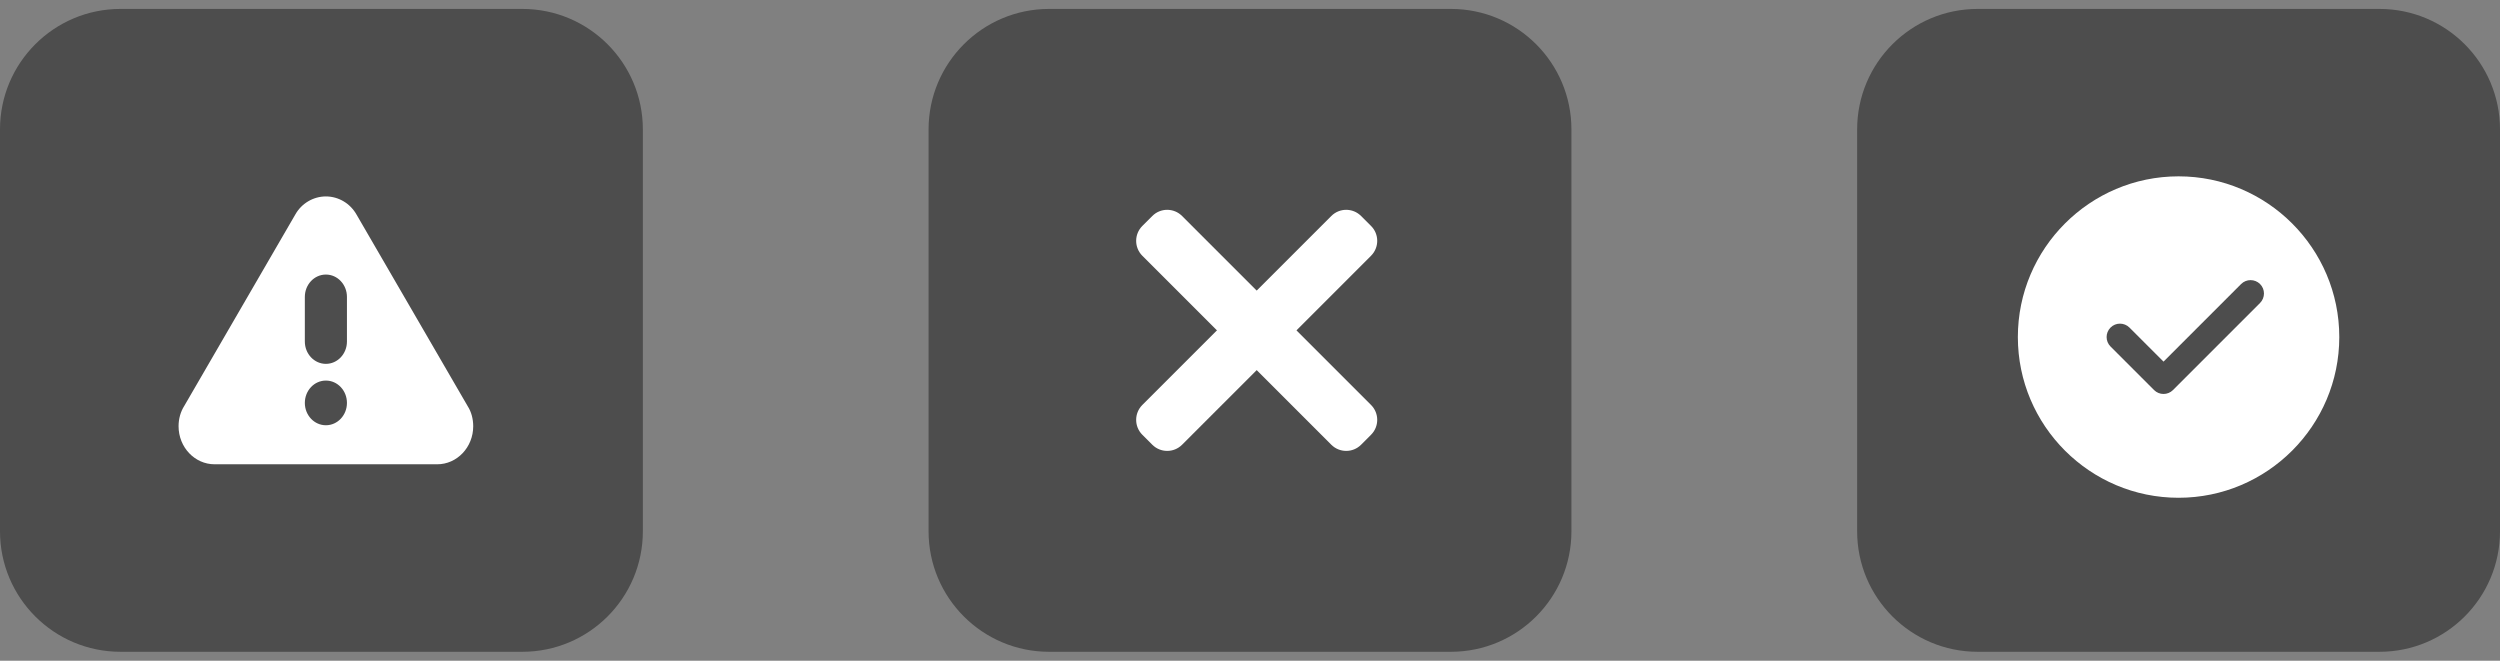 <svg xmlns="http://www.w3.org/2000/svg" width="140" height="37" viewBox="0 0 140 37" fill="none"><rect x="0" y="0" width="140" height="37" fill="#808080" stroke="none"/><g clip-path="url(#clip0_152_21724)"><path d="M29.25 36.5H6.75C3.022 36.5 0 33.478 0 29.75V7.25C0 3.522 3.022 0.5 6.75 0.5H29.25C32.978 0.5 36 3.522 36 7.25V29.75C36 33.478 32.978 36.5 29.25 36.5Z" fill="black" fill-opacity="0.4"></path><path d="M26.198 22.758L19.975 12.033C19.622 11.396 18.961 11 18.25 11C17.539 11 16.88 11.396 16.534 12.018L10.322 22.726C10.111 23.056 10 23.452 10 23.87C10 25.046 10.905 26 12.017 26H24.481C25.595 26.002 26.5 25.046 26.5 23.87C26.5 23.452 26.39 23.058 26.198 22.758ZM18.25 23.814C17.599 23.814 17.071 23.255 17.071 22.563C17.071 21.871 17.598 21.312 18.25 21.312C18.901 21.312 19.429 21.871 19.429 22.563C19.429 23.255 18.902 23.814 18.25 23.814ZM19.429 19.125C19.429 19.816 18.902 20.376 18.25 20.376C17.599 20.376 17.071 19.816 17.071 19.125V16.626C17.071 15.936 17.598 15.375 18.25 15.375C18.902 15.375 19.429 15.936 19.429 16.626V19.125Z" fill="white"></path></g><g clip-path="url(#clip1_152_21724)"><path d="M81.25 36.5H58.75C55.022 36.5 52 33.478 52 29.75V7.25C52 3.522 55.022 0.5 58.75 0.5H81.25C84.978 0.5 88 3.522 88 7.25V29.75C88 33.478 84.978 36.5 81.25 36.5Z" fill="black" fill-opacity="0.4"></path><path d="M76.778 22.677L66.198 12.097C65.736 11.634 64.988 11.634 64.528 12.097L63.971 12.653C63.51 13.114 63.51 13.862 63.971 14.323L74.552 24.904C75.014 25.366 75.762 25.366 76.222 24.904L76.778 24.347C77.24 23.886 77.24 23.138 76.778 22.677Z" fill="white"></path><path d="M74.552 12.097L63.971 22.677C63.51 23.139 63.51 23.887 63.971 24.347L64.528 24.904C64.99 25.366 65.737 25.366 66.198 24.904L76.778 14.323C77.24 13.861 77.24 13.113 76.778 12.653L76.222 12.097C75.76 11.634 75.013 11.634 74.552 12.097Z" fill="white"></path></g><g clip-path="url(#clip2_152_21724)"><path d="M133.25 36.5H110.75C107.022 36.5 104 33.478 104 29.75V7.25C104 3.522 107.022 0.5 110.75 0.5H133.25C136.978 0.5 140 3.522 140 7.25V29.75C140 33.478 136.978 36.5 133.25 36.5Z" fill="black" fill-opacity="0.4"></path><path d="M122 9.875C117.038 9.875 113 13.913 113 18.875C113 23.837 117.038 27.875 122 27.875C126.962 27.875 131 23.837 131 18.875C131 13.913 126.962 9.875 122 9.875ZM126.562 16.968L121.687 21.843C121.541 21.989 121.349 22.062 121.157 22.062C120.965 22.062 120.774 21.989 120.628 21.843L118.19 19.405C117.897 19.112 117.897 18.638 118.19 18.344C118.482 18.05 118.957 18.052 119.25 18.344L121.157 20.251L125.502 15.906C125.795 15.614 126.269 15.614 126.563 15.906C126.857 16.199 126.854 16.674 126.562 16.968Z" fill="white"></path></g><defs><clipPath id="clip0_152_21724"><rect width="36" height="36" fill="white" transform="translate(0 0.5)"></rect></clipPath><clipPath id="clip1_152_21724"><rect width="36" height="36" fill="white" transform="translate(52 0.5)"></rect></clipPath><clipPath id="clip2_152_21724"><rect width="36" height="36" fill="white" transform="translate(104 0.5)"></rect></clipPath></defs></svg>